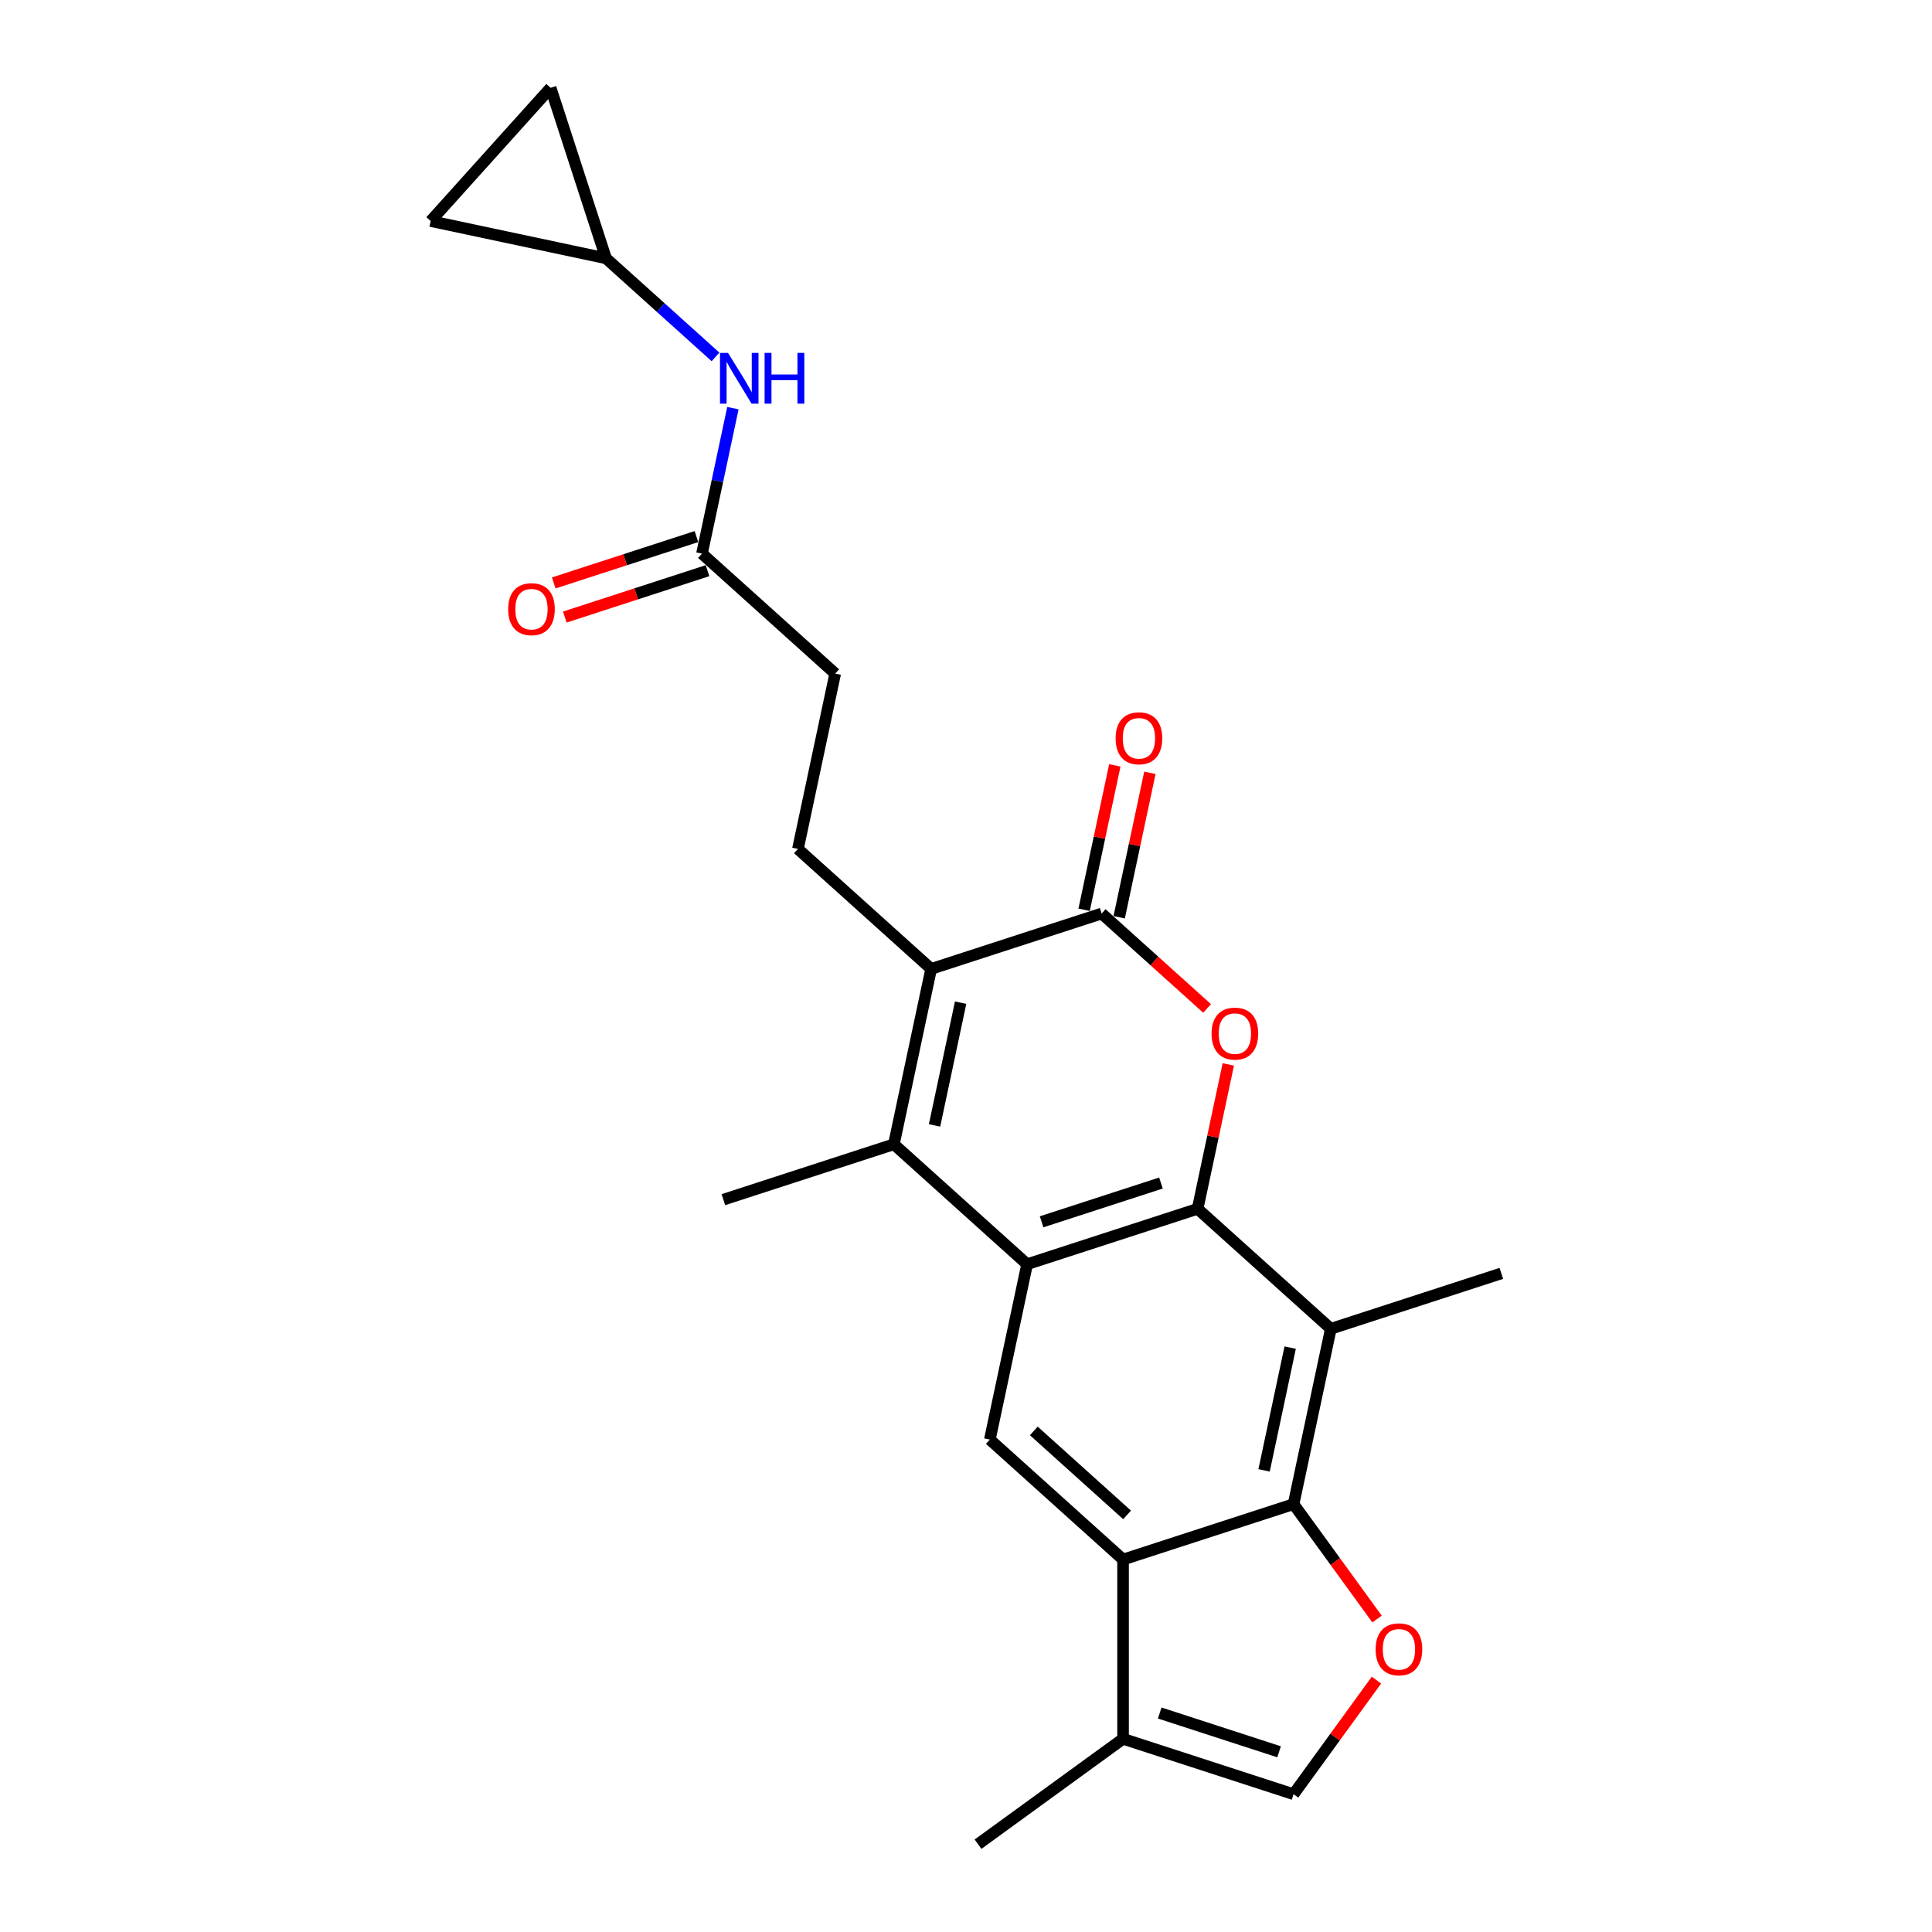 <?xml version='1.0' encoding='iso-8859-1'?>
<svg version='1.1' baseProfile='full'
              xmlns='http://www.w3.org/2000/svg'
                      xmlns:rdkit='http://www.rdkit.org/xml'
                      xmlns:xlink='http://www.w3.org/1999/xlink'
                  xml:space='preserve'
width='1000px' height='1000px' viewBox='0 0 1000 1000'>
<!-- END OF HEADER -->
<rect style='opacity:1.0;fill:#FFFFFF;stroke:none' width='1000' height='1000' x='0' y='0'> </rect>
<path class='bond-0' d='M 619.88,625.683 L 531.63,654.358' style='fill:none;fill-rule:evenodd;stroke:#000000;stroke-width:6px;stroke-linecap:butt;stroke-linejoin:miter;stroke-opacity:1' />
<path class='bond-0' d='M 600.908,612.334 L 539.132,632.406' style='fill:none;fill-rule:evenodd;stroke:#000000;stroke-width:6px;stroke-linecap:butt;stroke-linejoin:miter;stroke-opacity:1' />
<path class='bond-1' d='M 619.88,625.683 L 627.824,588.309' style='fill:none;fill-rule:evenodd;stroke:#000000;stroke-width:6px;stroke-linecap:butt;stroke-linejoin:miter;stroke-opacity:1' />
<path class='bond-1' d='M 627.824,588.309 L 635.768,550.935' style='fill:none;fill-rule:evenodd;stroke:#FF0000;stroke-width:6px;stroke-linecap:butt;stroke-linejoin:miter;stroke-opacity:1' />
<path class='bond-6' d='M 619.88,625.683 L 688.838,687.773' style='fill:none;fill-rule:evenodd;stroke:#000000;stroke-width:6px;stroke-linecap:butt;stroke-linejoin:miter;stroke-opacity:1' />
<path class='bond-2' d='M 531.63,654.358 L 462.672,592.268' style='fill:none;fill-rule:evenodd;stroke:#000000;stroke-width:6px;stroke-linecap:butt;stroke-linejoin:miter;stroke-opacity:1' />
<path class='bond-9' d='M 531.63,654.358 L 512.337,745.122' style='fill:none;fill-rule:evenodd;stroke:#000000;stroke-width:6px;stroke-linecap:butt;stroke-linejoin:miter;stroke-opacity:1' />
<path class='bond-4' d='M 624.79,521.969 L 597.502,497.399' style='fill:none;fill-rule:evenodd;stroke:#FF0000;stroke-width:6px;stroke-linecap:butt;stroke-linejoin:miter;stroke-opacity:1' />
<path class='bond-4' d='M 597.502,497.399 L 570.215,472.829' style='fill:none;fill-rule:evenodd;stroke:#000000;stroke-width:6px;stroke-linecap:butt;stroke-linejoin:miter;stroke-opacity:1' />
<path class='bond-21' d='M 462.672,592.268 L 374.421,620.942' style='fill:none;fill-rule:evenodd;stroke:#000000;stroke-width:6px;stroke-linecap:butt;stroke-linejoin:miter;stroke-opacity:1' />
<path class='bond-25' d='M 462.672,592.268 L 481.964,501.503' style='fill:none;fill-rule:evenodd;stroke:#000000;stroke-width:6px;stroke-linecap:butt;stroke-linejoin:miter;stroke-opacity:1' />
<path class='bond-25' d='M 483.719,582.511 L 497.223,518.976' style='fill:none;fill-rule:evenodd;stroke:#000000;stroke-width:6px;stroke-linecap:butt;stroke-linejoin:miter;stroke-opacity:1' />
<path class='bond-3' d='M 481.964,501.503 L 570.215,472.829' style='fill:none;fill-rule:evenodd;stroke:#000000;stroke-width:6px;stroke-linecap:butt;stroke-linejoin:miter;stroke-opacity:1' />
<path class='bond-12' d='M 481.964,501.503 L 413.007,439.413' style='fill:none;fill-rule:evenodd;stroke:#000000;stroke-width:6px;stroke-linecap:butt;stroke-linejoin:miter;stroke-opacity:1' />
<path class='bond-18' d='M 579.291,474.758 L 587.235,437.384' style='fill:none;fill-rule:evenodd;stroke:#000000;stroke-width:6px;stroke-linecap:butt;stroke-linejoin:miter;stroke-opacity:1' />
<path class='bond-18' d='M 587.235,437.384 L 595.179,400.01' style='fill:none;fill-rule:evenodd;stroke:#FF0000;stroke-width:6px;stroke-linecap:butt;stroke-linejoin:miter;stroke-opacity:1' />
<path class='bond-18' d='M 561.138,470.9 L 569.082,433.526' style='fill:none;fill-rule:evenodd;stroke:#000000;stroke-width:6px;stroke-linecap:butt;stroke-linejoin:miter;stroke-opacity:1' />
<path class='bond-18' d='M 569.082,433.526 L 577.027,396.151' style='fill:none;fill-rule:evenodd;stroke:#FF0000;stroke-width:6px;stroke-linecap:butt;stroke-linejoin:miter;stroke-opacity:1' />
<path class='bond-5' d='M 669.545,778.537 L 688.838,687.773' style='fill:none;fill-rule:evenodd;stroke:#000000;stroke-width:6px;stroke-linecap:butt;stroke-linejoin:miter;stroke-opacity:1' />
<path class='bond-5' d='M 654.287,761.064 L 667.791,697.529' style='fill:none;fill-rule:evenodd;stroke:#000000;stroke-width:6px;stroke-linecap:butt;stroke-linejoin:miter;stroke-opacity:1' />
<path class='bond-7' d='M 669.545,778.537 L 581.295,807.212' style='fill:none;fill-rule:evenodd;stroke:#000000;stroke-width:6px;stroke-linecap:butt;stroke-linejoin:miter;stroke-opacity:1' />
<path class='bond-8' d='M 669.545,778.537 L 691.147,808.269' style='fill:none;fill-rule:evenodd;stroke:#000000;stroke-width:6px;stroke-linecap:butt;stroke-linejoin:miter;stroke-opacity:1' />
<path class='bond-8' d='M 691.147,808.269 L 712.748,838' style='fill:none;fill-rule:evenodd;stroke:#FF0000;stroke-width:6px;stroke-linecap:butt;stroke-linejoin:miter;stroke-opacity:1' />
<path class='bond-22' d='M 688.838,687.773 L 777.088,659.099' style='fill:none;fill-rule:evenodd;stroke:#000000;stroke-width:6px;stroke-linecap:butt;stroke-linejoin:miter;stroke-opacity:1' />
<path class='bond-10' d='M 581.295,807.212 L 581.295,900.004' style='fill:none;fill-rule:evenodd;stroke:#000000;stroke-width:6px;stroke-linecap:butt;stroke-linejoin:miter;stroke-opacity:1' />
<path class='bond-24' d='M 581.295,807.212 L 512.337,745.122' style='fill:none;fill-rule:evenodd;stroke:#000000;stroke-width:6px;stroke-linecap:butt;stroke-linejoin:miter;stroke-opacity:1' />
<path class='bond-24' d='M 583.369,784.107 L 535.099,740.644' style='fill:none;fill-rule:evenodd;stroke:#000000;stroke-width:6px;stroke-linecap:butt;stroke-linejoin:miter;stroke-opacity:1' />
<path class='bond-11' d='M 712.451,869.624 L 690.998,899.151' style='fill:none;fill-rule:evenodd;stroke:#FF0000;stroke-width:6px;stroke-linecap:butt;stroke-linejoin:miter;stroke-opacity:1' />
<path class='bond-11' d='M 690.998,899.151 L 669.545,928.678' style='fill:none;fill-rule:evenodd;stroke:#000000;stroke-width:6px;stroke-linecap:butt;stroke-linejoin:miter;stroke-opacity:1' />
<path class='bond-23' d='M 581.295,900.004 L 506.225,954.545' style='fill:none;fill-rule:evenodd;stroke:#000000;stroke-width:6px;stroke-linecap:butt;stroke-linejoin:miter;stroke-opacity:1' />
<path class='bond-26' d='M 581.295,900.004 L 669.545,928.678' style='fill:none;fill-rule:evenodd;stroke:#000000;stroke-width:6px;stroke-linecap:butt;stroke-linejoin:miter;stroke-opacity:1' />
<path class='bond-26' d='M 600.267,886.655 L 662.043,906.727' style='fill:none;fill-rule:evenodd;stroke:#000000;stroke-width:6px;stroke-linecap:butt;stroke-linejoin:miter;stroke-opacity:1' />
<path class='bond-20' d='M 413.007,439.413 L 432.299,348.649' style='fill:none;fill-rule:evenodd;stroke:#000000;stroke-width:6px;stroke-linecap:butt;stroke-linejoin:miter;stroke-opacity:1' />
<path class='bond-13' d='M 313.676,133.705 L 342.012,159.219' style='fill:none;fill-rule:evenodd;stroke:#000000;stroke-width:6px;stroke-linecap:butt;stroke-linejoin:miter;stroke-opacity:1' />
<path class='bond-13' d='M 342.012,159.219 L 370.348,184.733' style='fill:none;fill-rule:evenodd;stroke:#0000FF;stroke-width:6px;stroke-linecap:butt;stroke-linejoin:miter;stroke-opacity:1' />
<path class='bond-16' d='M 313.676,133.705 L 222.912,114.412' style='fill:none;fill-rule:evenodd;stroke:#000000;stroke-width:6px;stroke-linecap:butt;stroke-linejoin:miter;stroke-opacity:1' />
<path class='bond-17' d='M 313.676,133.705 L 285.002,45.455' style='fill:none;fill-rule:evenodd;stroke:#000000;stroke-width:6px;stroke-linecap:butt;stroke-linejoin:miter;stroke-opacity:1' />
<path class='bond-14' d='M 363.341,286.559 L 432.299,348.649' style='fill:none;fill-rule:evenodd;stroke:#000000;stroke-width:6px;stroke-linecap:butt;stroke-linejoin:miter;stroke-opacity:1' />
<path class='bond-15' d='M 363.341,286.559 L 371.344,248.907' style='fill:none;fill-rule:evenodd;stroke:#000000;stroke-width:6px;stroke-linecap:butt;stroke-linejoin:miter;stroke-opacity:1' />
<path class='bond-15' d='M 371.344,248.907 L 379.348,211.254' style='fill:none;fill-rule:evenodd;stroke:#0000FF;stroke-width:6px;stroke-linecap:butt;stroke-linejoin:miter;stroke-opacity:1' />
<path class='bond-19' d='M 360.474,277.734 L 323.54,289.735' style='fill:none;fill-rule:evenodd;stroke:#000000;stroke-width:6px;stroke-linecap:butt;stroke-linejoin:miter;stroke-opacity:1' />
<path class='bond-19' d='M 323.54,289.735 L 286.606,301.735' style='fill:none;fill-rule:evenodd;stroke:#FF0000;stroke-width:6px;stroke-linecap:butt;stroke-linejoin:miter;stroke-opacity:1' />
<path class='bond-19' d='M 366.209,295.384 L 329.275,307.385' style='fill:none;fill-rule:evenodd;stroke:#000000;stroke-width:6px;stroke-linecap:butt;stroke-linejoin:miter;stroke-opacity:1' />
<path class='bond-19' d='M 329.275,307.385 L 292.341,319.385' style='fill:none;fill-rule:evenodd;stroke:#FF0000;stroke-width:6px;stroke-linecap:butt;stroke-linejoin:miter;stroke-opacity:1' />
<path class='bond-27' d='M 222.912,114.412 L 285.002,45.455' style='fill:none;fill-rule:evenodd;stroke:#000000;stroke-width:6px;stroke-linecap:butt;stroke-linejoin:miter;stroke-opacity:1' />
<path  class='atom-2' d='M 627.11 534.993
Q 627.11 528.683, 630.228 525.157
Q 633.345 521.631, 639.173 521.631
Q 645 521.631, 648.118 525.157
Q 651.236 528.683, 651.236 534.993
Q 651.236 541.377, 648.081 545.015
Q 644.926 548.615, 639.173 548.615
Q 633.382 548.615, 630.228 545.015
Q 627.11 541.414, 627.11 534.993
M 639.173 545.646
Q 643.181 545.646, 645.334 542.973
Q 647.524 540.264, 647.524 534.993
Q 647.524 529.834, 645.334 527.236
Q 643.181 524.601, 639.173 524.601
Q 635.164 524.601, 632.974 527.199
Q 630.821 529.797, 630.821 534.993
Q 630.821 540.301, 632.974 542.973
Q 635.164 545.646, 639.173 545.646
' fill='#FF0000'/>
<path  class='atom-9' d='M 712.024 853.682
Q 712.024 847.372, 715.142 843.846
Q 718.26 840.32, 724.087 840.32
Q 729.915 840.32, 733.032 843.846
Q 736.15 847.372, 736.15 853.682
Q 736.15 860.066, 732.995 863.703
Q 729.84 867.304, 724.087 867.304
Q 718.297 867.304, 715.142 863.703
Q 712.024 860.103, 712.024 853.682
M 724.087 864.334
Q 728.096 864.334, 730.249 861.662
Q 732.439 858.953, 732.439 853.682
Q 732.439 848.523, 730.249 845.925
Q 728.096 843.289, 724.087 843.289
Q 720.079 843.289, 717.889 845.887
Q 715.736 848.486, 715.736 853.682
Q 715.736 858.99, 717.889 861.662
Q 720.079 864.334, 724.087 864.334
' fill='#FF0000'/>
<path  class='atom-16' d='M 376.825 182.656
L 385.436 196.574
Q 386.29 197.948, 387.663 200.435
Q 389.036 202.921, 389.111 203.07
L 389.111 182.656
L 392.6 182.656
L 392.6 208.934
L 388.999 208.934
L 379.757 193.716
Q 378.681 191.935, 377.53 189.893
Q 376.417 187.852, 376.083 187.221
L 376.083 208.934
L 372.668 208.934
L 372.668 182.656
L 376.825 182.656
' fill='#0000FF'/>
<path  class='atom-16' d='M 395.754 182.656
L 399.318 182.656
L 399.318 193.828
L 412.754 193.828
L 412.754 182.656
L 416.317 182.656
L 416.317 208.934
L 412.754 208.934
L 412.754 196.797
L 399.318 196.797
L 399.318 208.934
L 395.754 208.934
L 395.754 182.656
' fill='#0000FF'/>
<path  class='atom-19' d='M 577.444 382.139
Q 577.444 375.829, 580.562 372.303
Q 583.68 368.777, 589.507 368.777
Q 595.335 368.777, 598.452 372.303
Q 601.57 375.829, 601.57 382.139
Q 601.57 388.523, 598.415 392.161
Q 595.26 395.761, 589.507 395.761
Q 583.717 395.761, 580.562 392.161
Q 577.444 388.56, 577.444 382.139
M 589.507 392.792
Q 593.516 392.792, 595.669 390.119
Q 597.859 387.41, 597.859 382.139
Q 597.859 376.98, 595.669 374.382
Q 593.516 371.746, 589.507 371.746
Q 585.499 371.746, 583.309 374.344
Q 581.156 376.943, 581.156 382.139
Q 581.156 387.447, 583.309 390.119
Q 585.499 392.792, 589.507 392.792
' fill='#FF0000'/>
<path  class='atom-20' d='M 263.028 315.308
Q 263.028 308.998, 266.146 305.472
Q 269.263 301.946, 275.091 301.946
Q 280.918 301.946, 284.036 305.472
Q 287.154 308.998, 287.154 315.308
Q 287.154 321.692, 283.999 325.329
Q 280.844 328.93, 275.091 328.93
Q 269.301 328.93, 266.146 325.329
Q 263.028 321.729, 263.028 315.308
M 275.091 325.96
Q 279.099 325.96, 281.252 323.288
Q 283.442 320.578, 283.442 315.308
Q 283.442 310.148, 281.252 307.55
Q 279.099 304.915, 275.091 304.915
Q 271.082 304.915, 268.892 307.513
Q 266.739 310.111, 266.739 315.308
Q 266.739 320.615, 268.892 323.288
Q 271.082 325.96, 275.091 325.96
' fill='#FF0000'/>
</svg>
